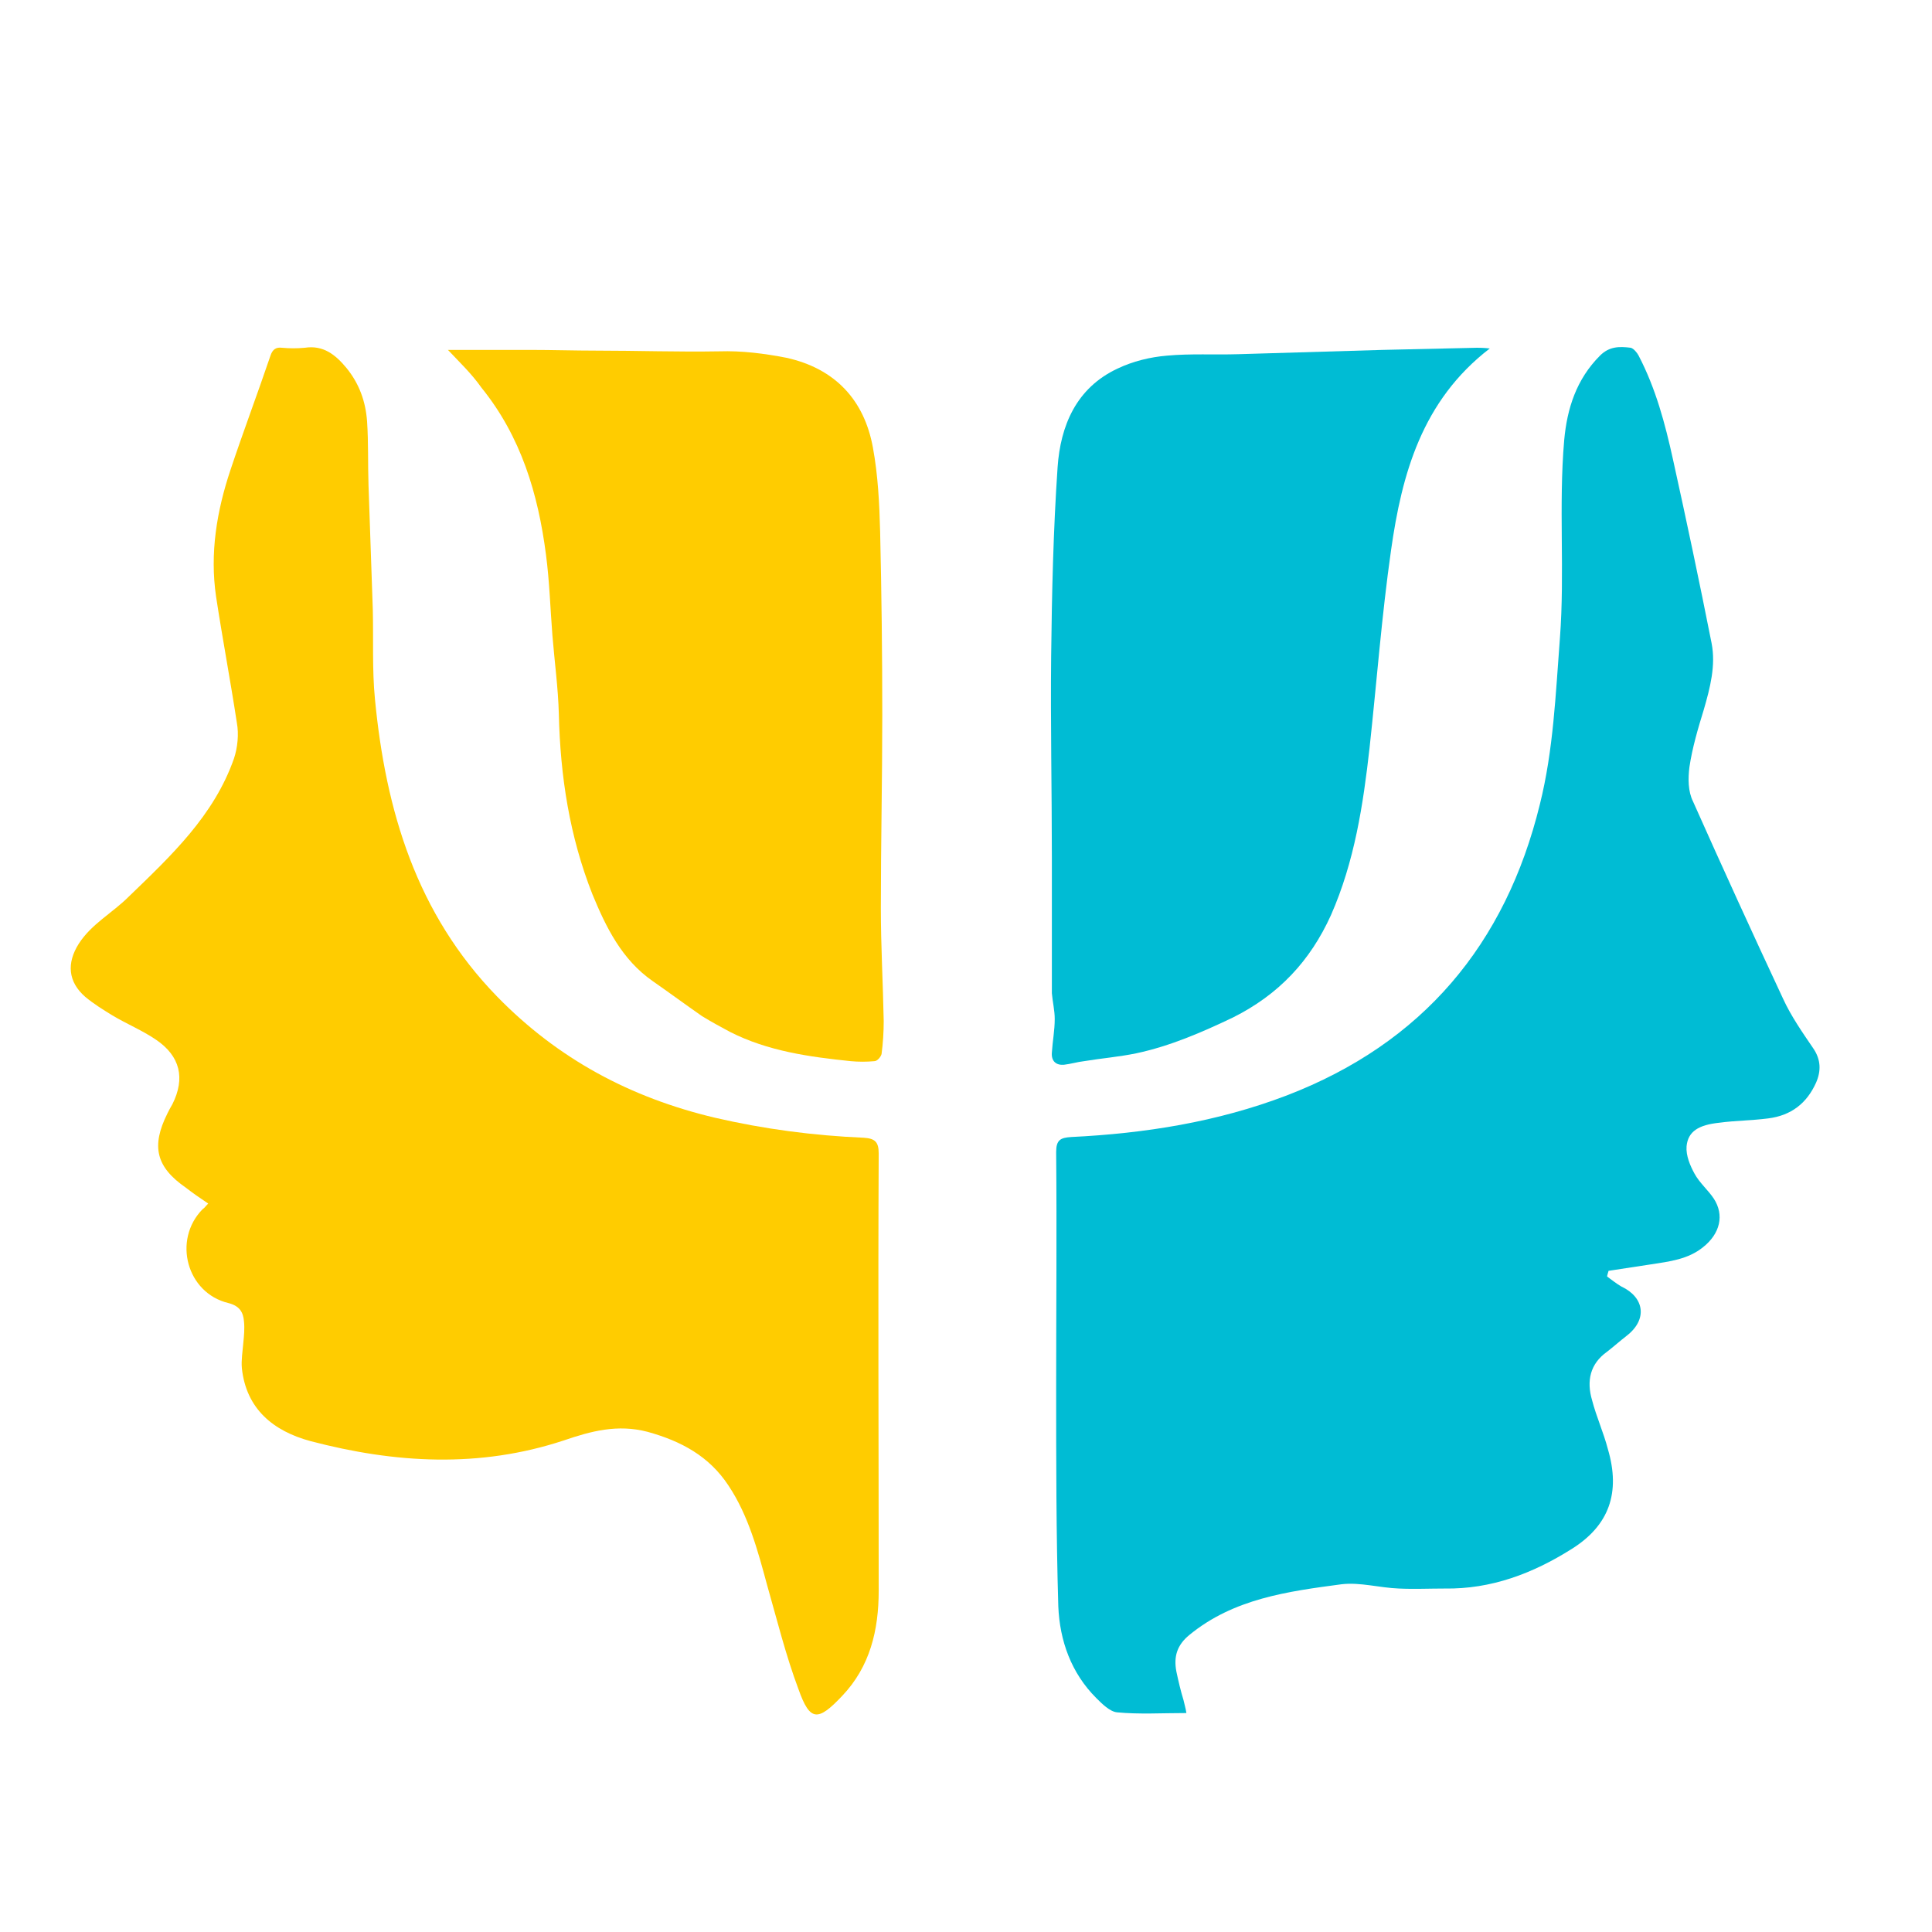 <?xml version="1.0" encoding="UTF-8"?> <svg xmlns="http://www.w3.org/2000/svg" width="270" height="270" viewBox="0 0 270 270" fill="none"><g clip-path="url(#clip0_832_62)"><path d="M224.6 178.4C225.3 178.9 225.9 179.4 226.6 179.8C229.8 181.3 230.3 184.4 227.3 186.7C226.4 187.4 225.5 188.2 224.6 188.9C222.2 190.6 221.7 193 222.5 195.7C223.1 198 224.1 200.2 224.7 202.5C226.5 208.6 224.9 213.2 219.6 216.5C214.2 219.9 208.4 222.1 201.9 222C199.8 222 197.6 222.1 195.5 222C192.8 221.9 190.1 221.1 187.5 221.4C180 222.4 172.4 223.4 166.2 228.5C164.5 229.9 164 231.5 164.4 233.6C164.7 235 165 236.3 165.4 237.6C165.5 238.1 165.7 238.7 165.8 239.4C162.4 239.4 159.2 239.6 156.1 239.3C155.1 239.2 154 238.1 153.2 237.3C149.7 233.8 148.1 229.3 147.9 224.5C147.6 214.4 147.6 204.2 147.6 194C147.6 183 147.7 172 147.6 161C147.6 159.3 148.2 159 149.7 158.9C160 158.4 170.1 156.8 179.8 153.1C198.8 145.8 210.4 132 215.2 112.4C217.1 104.8 217.4 97 218 89.2C218.7 80 217.8 70.7 218.6 61.5C219 57.1 220.3 53 223.6 49.7C224.9 48.4 226.3 48.4 227.9 48.6C228.3 48.7 228.8 49.3 229 49.7C231.4 54.3 232.7 59.2 233.8 64.2C235.7 72.8 237.5 81.3 239.2 89.9C239.8 93 239 96.1 238.1 99.2C237.3 101.8 236.5 104.5 236.1 107.2C235.9 108.8 235.9 110.6 236.6 112C240.7 121.2 244.9 130.4 249.2 139.6C250.3 142 251.9 144.3 253.4 146.5C254.5 148.1 254.5 149.7 253.8 151.3C252.5 154.2 250.3 155.9 247.1 156.3C244.8 156.6 242.5 156.6 240.3 156.9C237.4 157.2 235.9 158.1 235.7 160.2C235.6 161.5 236.2 162.9 236.8 164C237.5 165.3 238.7 166.3 239.5 167.5C241 169.8 240.4 172.4 238 174.3C235.9 176 233.3 176.3 230.7 176.7C228.7 177 226.8 177.3 224.8 177.6C224.7 178 224.6 178.2 224.6 178.4Z" fill="#00BCD4"></path><path d="M29.1 168.2C27.9 167.4 26.9 166.7 26 166C21.8 163.1 21.1 160.2 23.4 155.6C23.6 155.2 23.8 154.8 24.1 154.3C25.9 150.7 25.2 147.6 21.8 145.3C19.9 144 17.7 143.1 15.7 141.9C14.4 141.1 13.1 140.3 11.9 139.3C9.5 137.2 9.3 134.6 11 131.9C12.8 129.1 15.7 127.6 18 125.3C23.9 119.6 29.9 114 32.7 106C33.2 104.5 33.4 102.6 33.1 101C32.2 95.1 31.1 89.3 30.2 83.4C29.3 77.3 30.3 71.4 32.2 65.7C34 60.3 36 55 37.8 49.7C38.1 48.8 38.6 48.5 39.4 48.6C40.5 48.7 41.5 48.7 42.6 48.6C45.2 48.2 46.9 49.6 48.4 51.4C50.2 53.6 51.1 56.1 51.3 58.9C51.5 61.9 51.4 64.8 51.5 67.8C51.7 73.6 51.9 79.4 52.1 85.2C52.2 89.4 52 93.6 52.4 97.7C53.9 113.3 58.2 127.7 69.5 139.3C78 148 88.1 153.4 99.9 156.2C106.8 157.8 113.7 158.7 120.7 159C122.3 159.1 122.8 159.6 122.8 161.2C122.7 181.6 122.8 201.9 122.8 222.3C122.8 227.8 121.6 232.9 117.7 237C114.3 240.6 113.2 240.6 111.6 236.1C109.8 231.3 108.6 226.4 107.2 221.5C105.9 216.7 104.6 211.8 101.8 207.6C99.1 203.5 95.2 201.4 90.5 200.1C86.3 199 82.6 200 78.8 201.3C67 205.2 55.2 204.5 43.4 201.4C38.2 200 34.4 196.9 33.8 191.2C33.7 190.1 33.9 188.9 34 187.7C34.1 186.7 34.2 185.7 34.1 184.7C34 183.4 33.5 182.5 31.9 182.1C26.1 180.7 24.1 173.3 28.3 169C28.6 168.8 28.7 168.6 29.1 168.2Z" fill="#FFCC00"></path><path d="M62.6 48.9C66.5 48.9 70.3 48.9 74.1 48.9C77.2 48.9 80.3 49 83.3 49C89 49 94.8 49.2 100.5 49.1C103.7 49 106.8 49.4 109.9 50C116.7 51.5 120.8 55.9 122 62.6C122.7 66.4 122.9 70.4 123 74.3C123.2 82.9 123.3 91.4 123.3 100C123.3 109 123.1 118 123.1 126.9C123.1 132.2 123.4 137.4 123.5 142.7C123.5 144.2 123.4 145.8 123.2 147.3C123.1 147.7 122.6 148.3 122.2 148.3C121.1 148.4 120 148.4 118.9 148.3C113.1 147.7 107.3 146.9 102 144.2C100.7 143.5 99.4 142.8 98.1 142C95.8 140.4 93.5 138.7 91.2 137.1C86.9 134.1 84.7 129.6 82.8 125C79.6 116.9 78.3 108.5 78.1 99.8C78 96.1 77.5 92.5 77.2 88.8C76.9 85 76.8 81.3 76.3 77.5C75.2 69 72.8 61 67.3 54.2C65.9 52.2 64.1 50.5 62.6 48.9Z" fill="#FFCC00"></path><path d="M208.2 48.7C198.7 56 195.9 66.3 194.4 76.9C193.1 86 192.4 95.3 191.4 104.5C190.5 112.5 189.3 120.4 186 127.9C183.1 134.3 178.7 139 172.3 142.2C167.9 144.3 163.5 146.2 158.8 147.2C156.4 147.7 153.9 147.9 151.5 148.3C150.6 148.4 149.6 148.7 148.7 148.8C147.6 148.9 146.9 148.3 147 147.1C147.1 145.5 147.4 144 147.4 142.4C147.4 141.2 147.1 140 147 138.8C147 132.5 147 126.2 147 119.8C147 110.4 146.8 101.1 146.9 91.7C147 82.9 147.2 74.1 147.8 65.3C148.2 59.5 150.4 54.2 156.2 51.5C158.3 50.5 160.7 49.9 163.1 49.7C166.4 49.4 169.7 49.6 173 49.5C179.7 49.3 186.5 49.1 193.2 48.9C197.6 48.8 202 48.7 206.4 48.6C206.8 48.6 207.3 48.6 208.2 48.7Z" fill="#00BCD4"></path></g><defs><clipPath id="clip0_832_62"><rect width="270" height="270" fill="white"></rect></clipPath></defs></svg> 